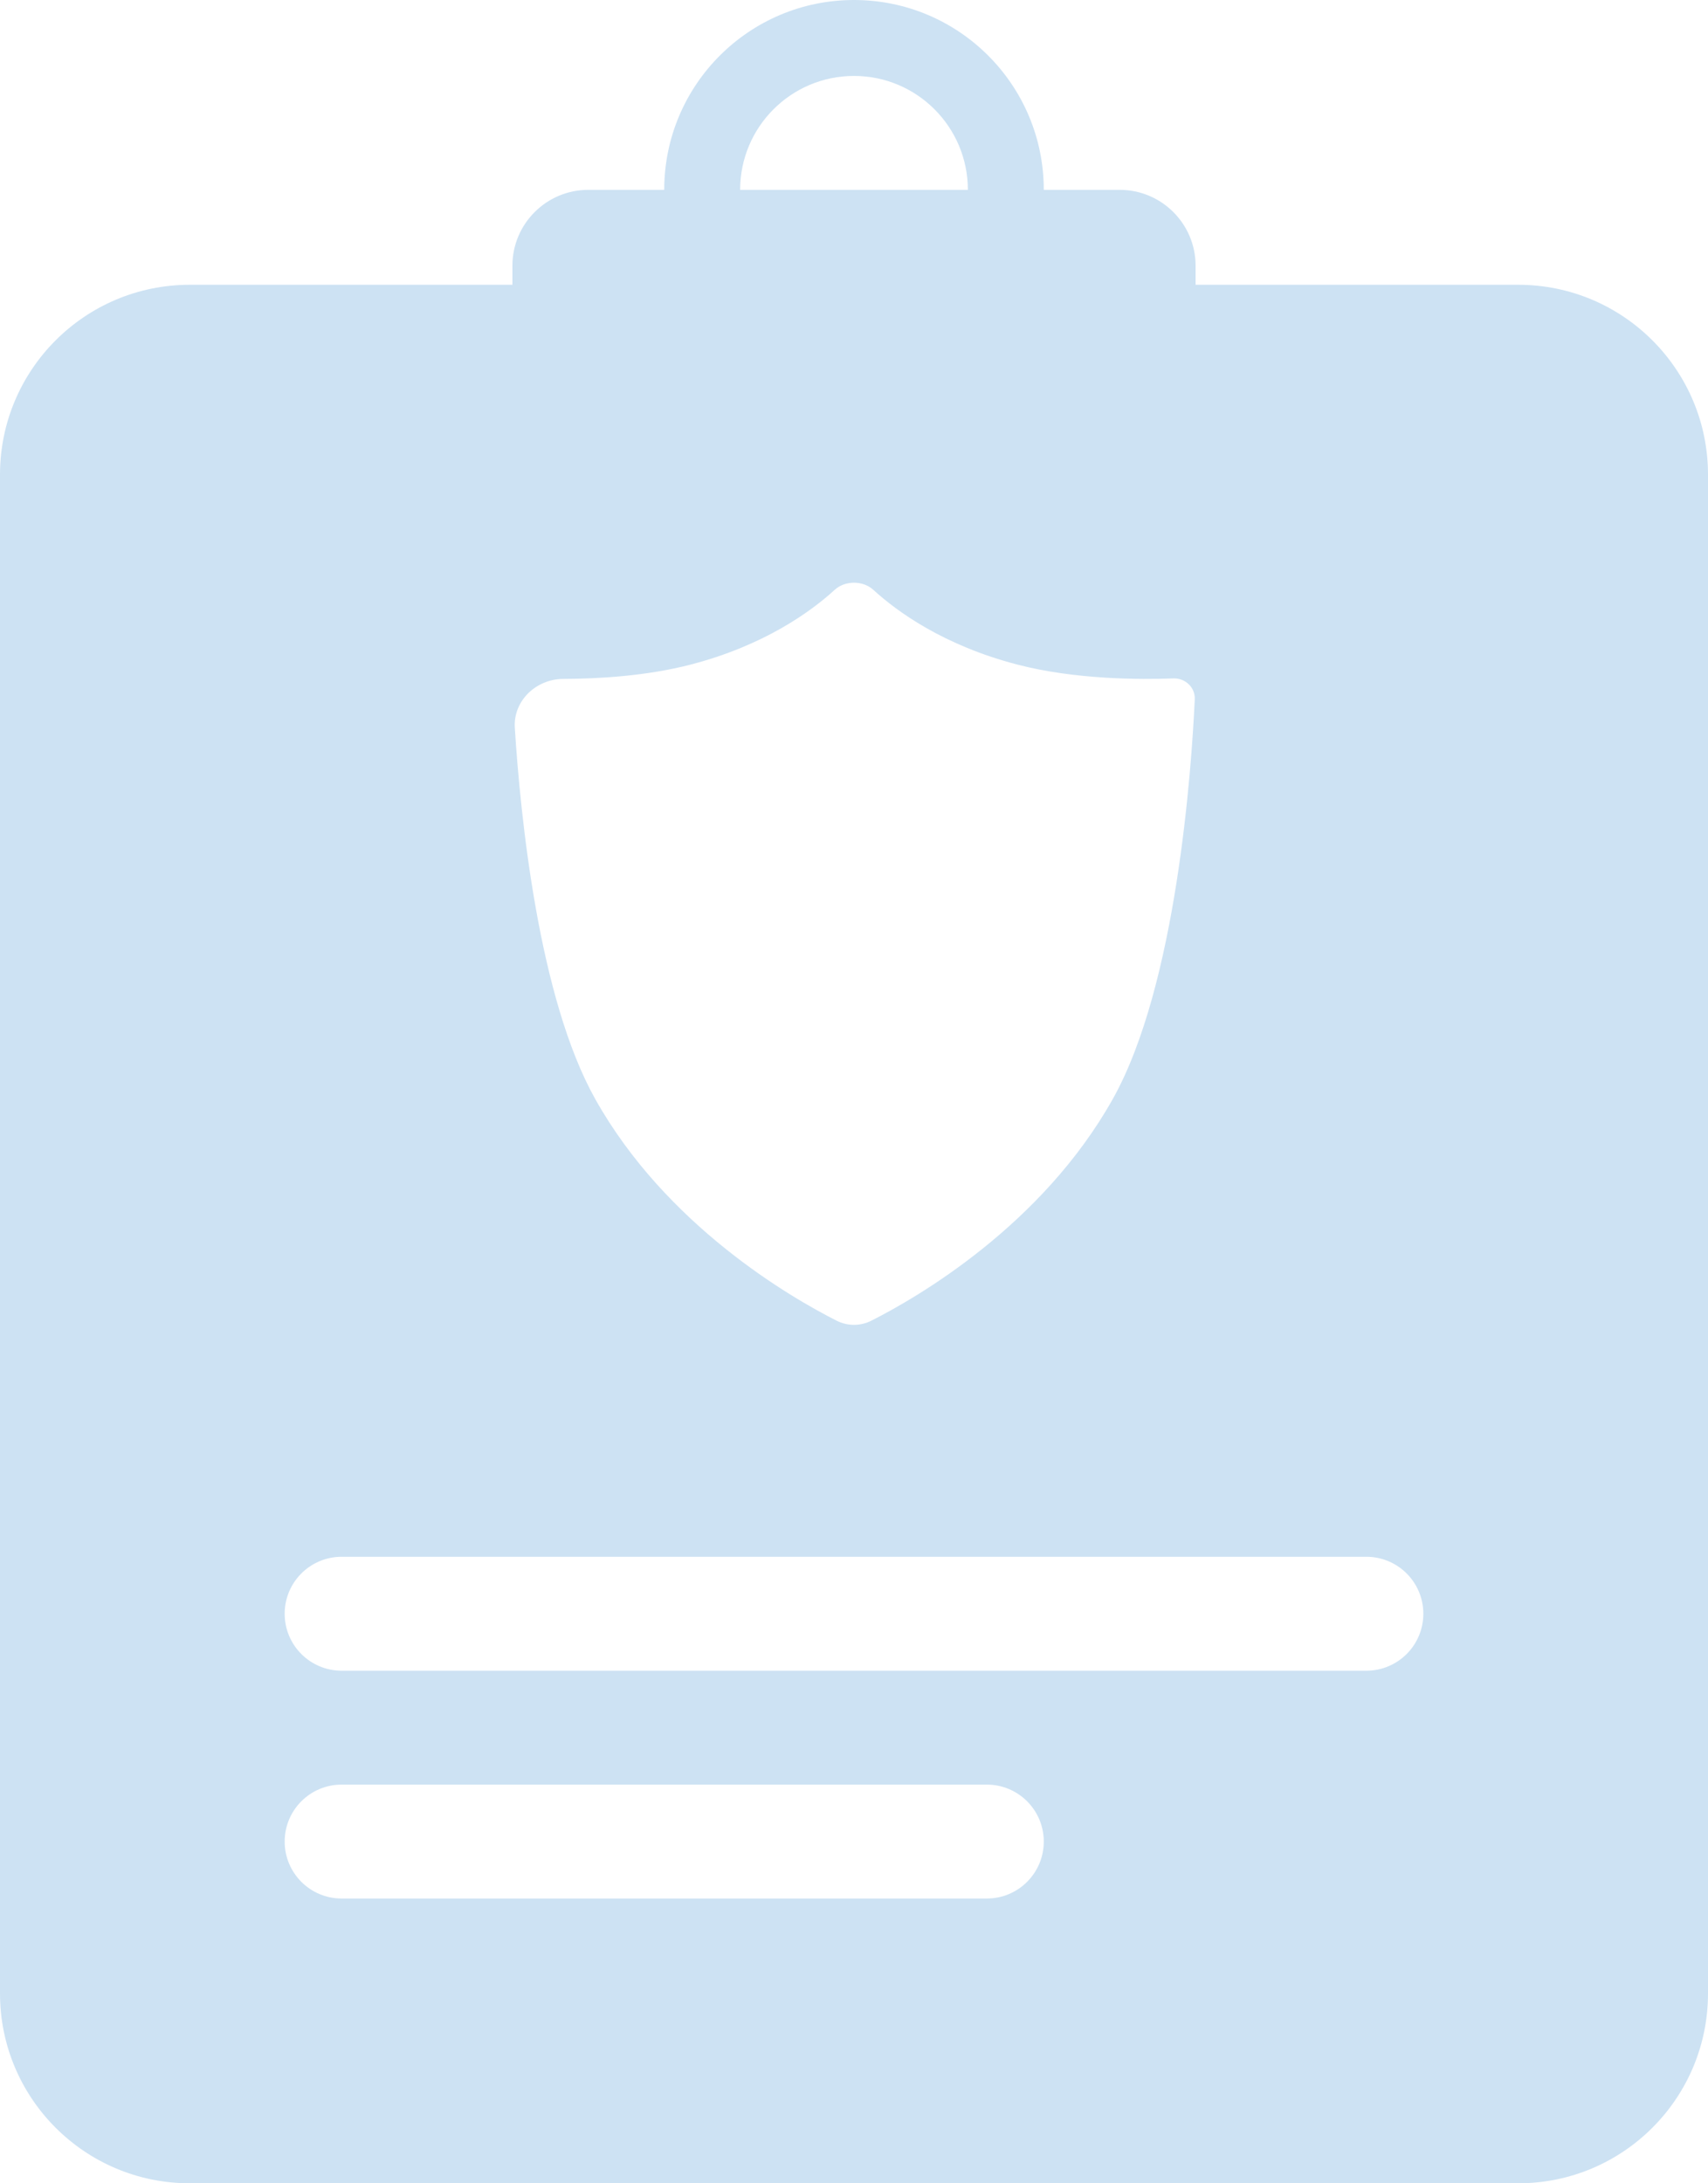 <svg width="90" height="115" viewBox="0 0 90 115" fill="none" xmlns="http://www.w3.org/2000/svg">
<path fill-rule="evenodd" clip-rule="evenodd" d="M51 10C51 6.686 48.314 4 45 4C41.686 4 39 6.686 39 10H51ZM35 10H31C28.791 10 27 11.791 27 14V15H10C4.477 15 0 19.477 0 25V105C0 110.523 4.477 115 10 115H80C85.523 115 90 110.523 90 105V25C90 19.477 85.523 15 80 15H63V14C63 11.791 61.209 10 59 10H55C55 4.477 50.523 0 45 0C39.477 0 35 4.477 35 10ZM53.621 35.009L53.621 35.009L53.621 35.009C56.657 35.796 60.074 35.8 61.826 35.734C62.454 35.71 62.986 36.209 62.956 36.836C62.786 40.503 61.998 51.886 58.642 57.877C54.901 64.555 48.331 68.342 45.92 69.561C45.337 69.857 44.663 69.857 44.08 69.562C41.669 68.342 35.099 64.555 31.358 57.877C28.379 52.557 27.423 42.987 27.127 38.341C27.036 36.913 28.249 35.764 29.681 35.76C31.532 35.754 34.066 35.609 36.379 35.009C40.279 33.998 42.733 32.21 43.985 31.066C44.529 30.569 45.472 30.569 46.016 31.066C47.268 32.21 49.721 33.998 53.621 35.009ZM15 85C15 83.343 16.343 82 18 82H72C73.657 82 75 83.343 75 85C75 86.657 73.657 88 72 88H18C16.343 88 15 86.657 15 85ZM18 94C16.343 94 15 95.343 15 97C15 98.657 16.343 100 18 100H52C53.657 100 55 98.657 55 97C55 95.343 53.657 94 52 94H18Z" fill="#CDE2F3"/>
</svg>
